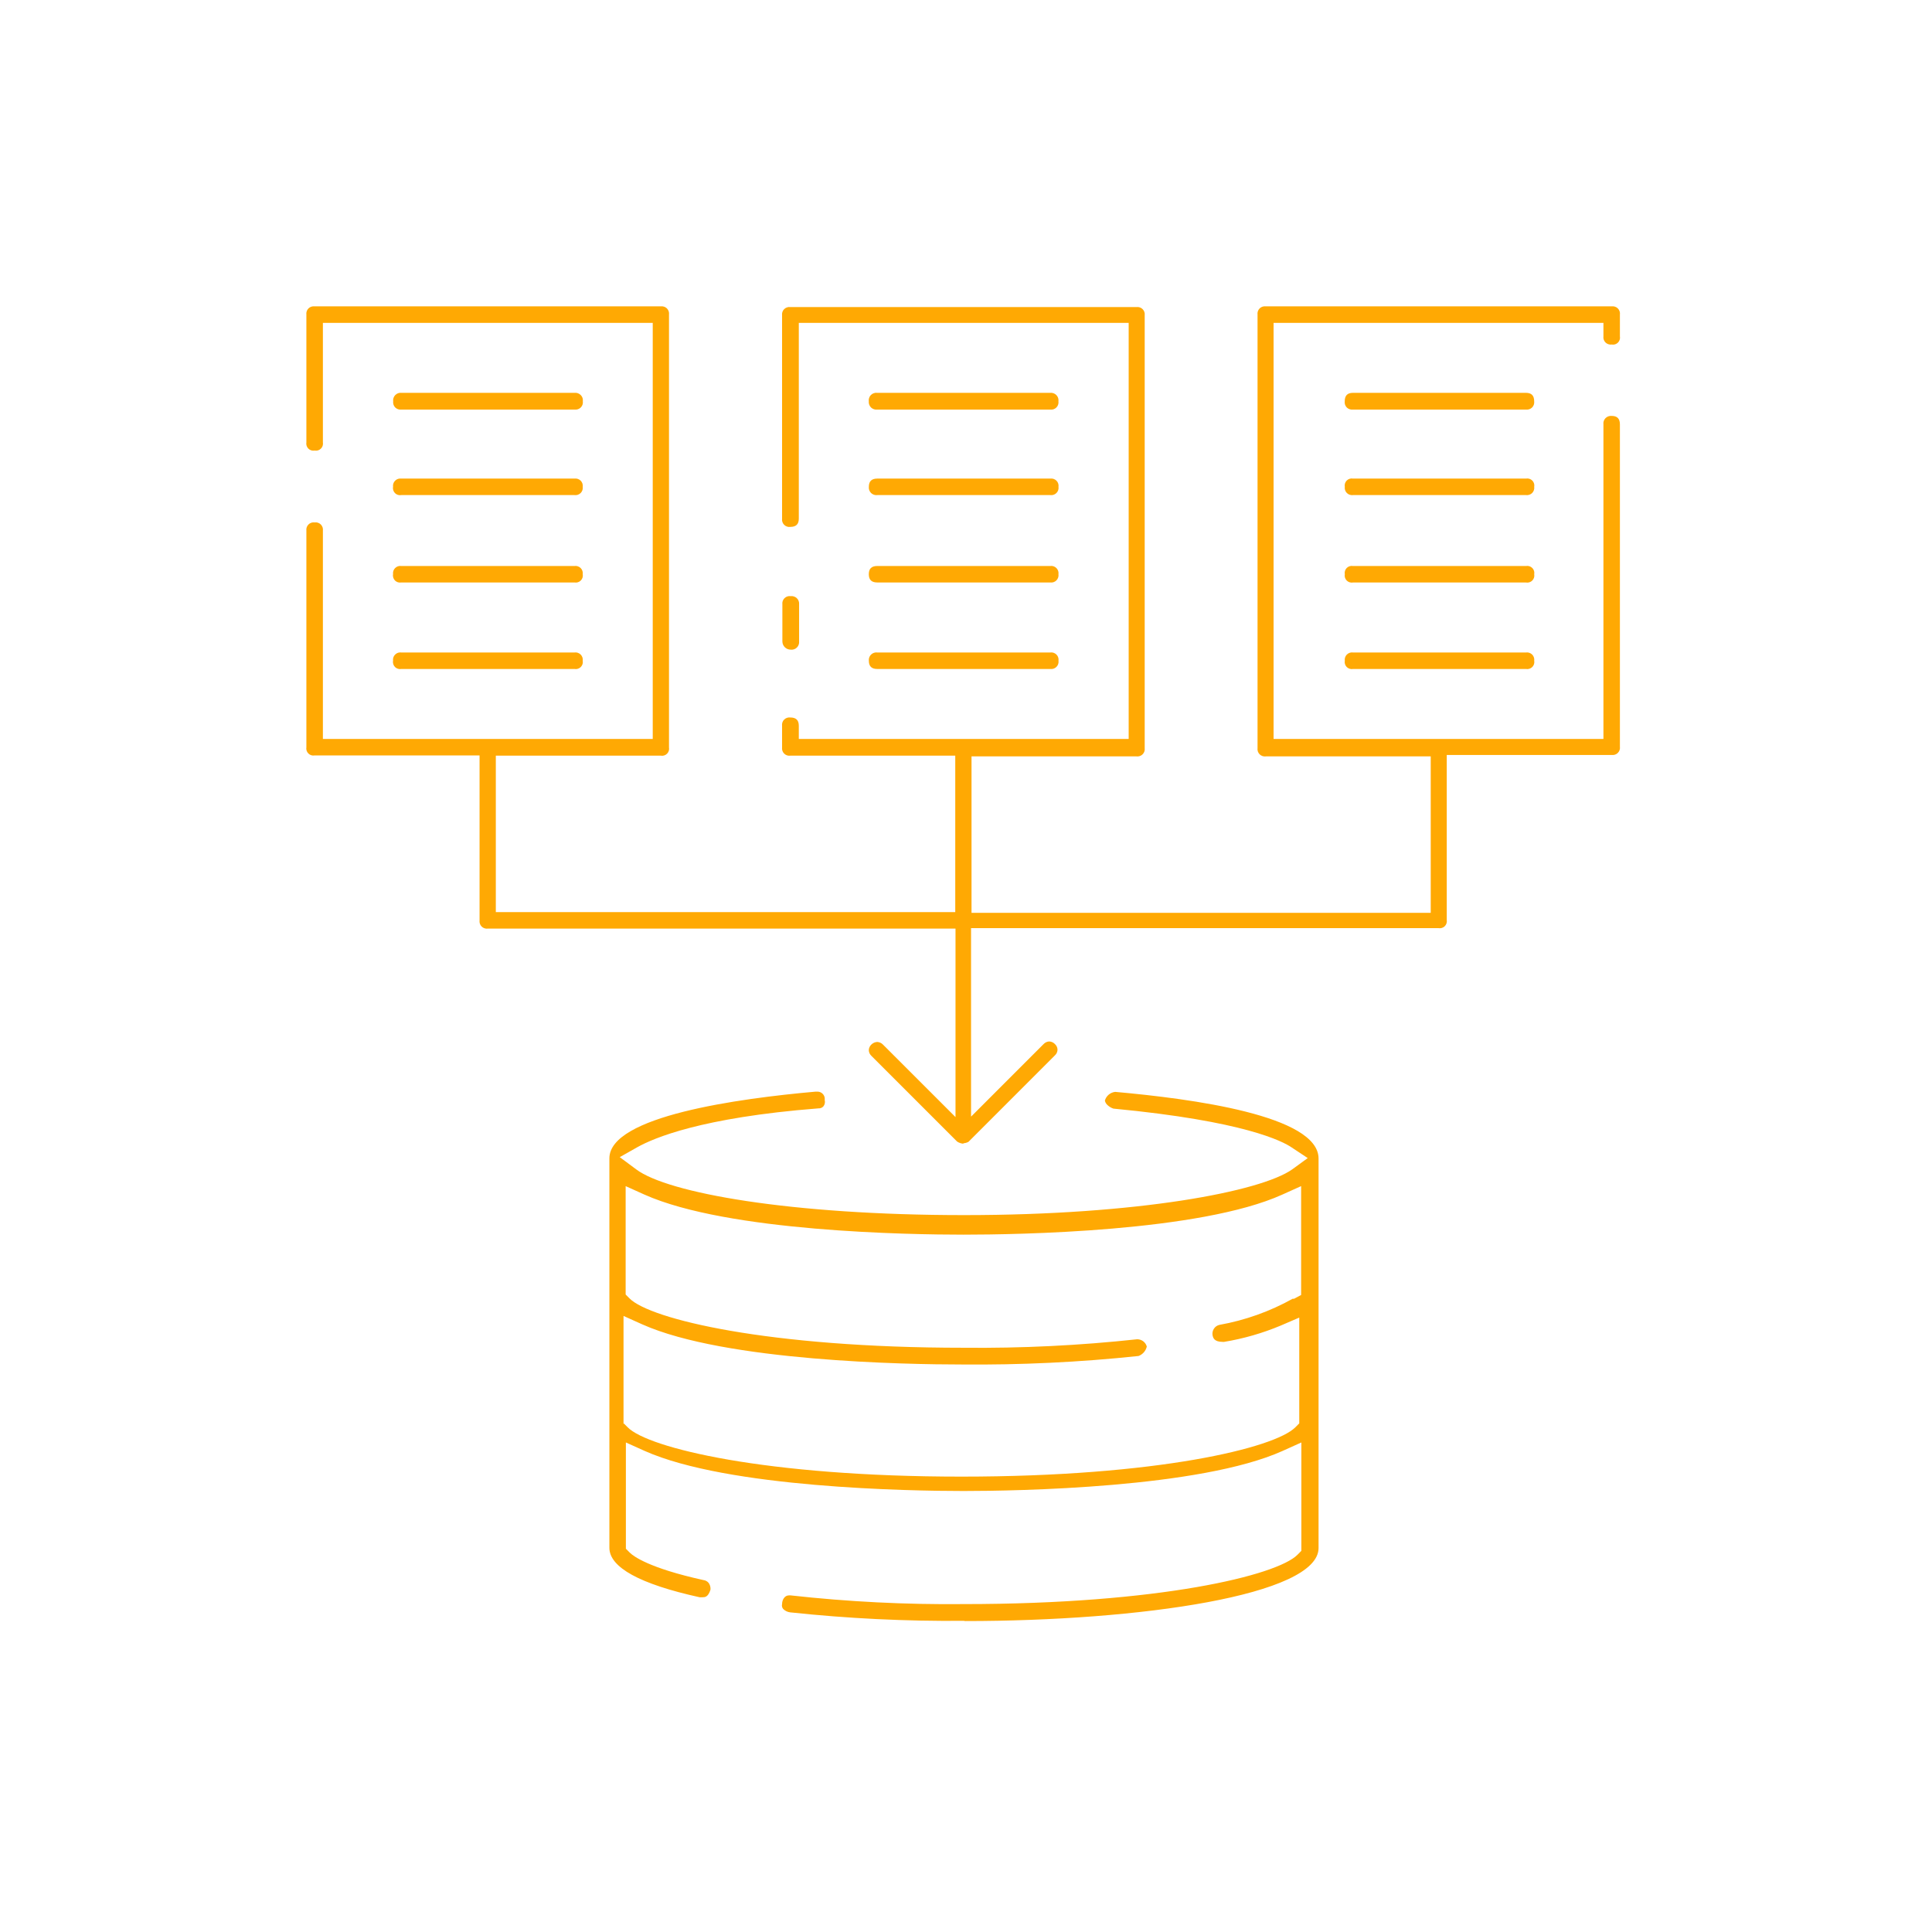 <?xml version="1.0" encoding="UTF-8"?> <svg xmlns="http://www.w3.org/2000/svg" width="91" height="91" viewBox="0 0 91 91" fill="none"><path d="M45.393 76.343C42.662 76.368 39.931 76.234 37.215 75.944C37.093 75.929 36.98 75.874 36.893 75.788C36.865 75.757 36.846 75.719 36.836 75.679C36.826 75.638 36.827 75.596 36.837 75.555C36.837 75.367 36.948 75.145 37.159 75.145H37.237C39.945 75.446 42.669 75.583 45.393 75.555C54.627 75.555 60.142 74.201 61.108 73.236L61.296 73.047V67.942L60.409 68.342C56.536 70.084 47.935 70.228 45.383 70.228C42.83 70.228 34.285 70.084 30.368 68.342L29.48 67.942V72.947L29.668 73.136C29.824 73.291 30.556 73.857 33.131 74.423C33.181 74.428 33.229 74.444 33.273 74.469C33.317 74.493 33.356 74.527 33.386 74.567C33.448 74.659 33.475 74.769 33.464 74.878C33.352 75.233 33.197 75.233 33.086 75.233H32.953C30.134 74.612 28.703 73.824 28.703 72.903V54.559C28.703 52.572 34.785 51.74 38.413 51.418H38.513C38.595 51.42 38.674 51.451 38.735 51.506C38.796 51.561 38.835 51.636 38.846 51.718V51.818C38.859 51.869 38.86 51.923 38.848 51.975C38.837 52.027 38.813 52.076 38.779 52.117C38.749 52.148 38.713 52.172 38.672 52.187C38.632 52.202 38.589 52.209 38.546 52.206V52.206C32.998 52.639 30.778 53.615 30.035 54.026L29.191 54.503L29.968 55.08C31.444 56.19 37.226 57.233 45.416 57.233C53.606 57.233 59.388 56.123 60.864 55.08L61.596 54.547L60.842 54.048C60.42 53.76 58.622 52.805 52.44 52.217C52.322 52.176 52.216 52.108 52.13 52.017C52.086 51.966 52.055 51.905 52.041 51.84C52.072 51.73 52.135 51.632 52.222 51.559C52.309 51.486 52.416 51.441 52.529 51.429C56.125 51.751 62.106 52.539 62.106 54.57V72.914C62.106 75.133 53.706 76.354 45.46 76.354L45.393 76.343ZM29.38 67.043L29.569 67.232C30.523 68.198 36.038 69.551 45.283 69.551C54.527 69.551 60.042 68.198 61.008 67.232L61.197 67.043V62.06L60.32 62.438C59.465 62.796 58.571 63.053 57.657 63.204H57.59C57.179 63.204 57.135 63.004 57.112 62.882C57.096 62.776 57.12 62.668 57.18 62.58C57.239 62.491 57.33 62.428 57.434 62.404C58.645 62.188 59.812 61.772 60.886 61.173H60.952L61.285 60.995V55.868L60.397 56.268C56.524 58.021 47.924 58.154 45.383 58.154C42.841 58.154 34.285 58.021 30.356 56.268L29.469 55.868V60.973L29.657 61.162C30.623 62.127 36.138 63.481 45.383 63.481C48.114 63.509 50.846 63.375 53.562 63.081C53.665 63.08 53.765 63.114 53.848 63.176C53.93 63.238 53.989 63.326 54.016 63.425C53.992 63.526 53.945 63.618 53.877 63.696C53.809 63.773 53.724 63.833 53.628 63.869C50.853 64.163 48.062 64.296 45.271 64.269C42.73 64.269 34.174 64.125 30.257 62.382L29.369 61.983V67.088L29.38 67.043Z" fill="#FFA903"></path><path d="M18.907 19.291C18.855 19.298 18.801 19.293 18.75 19.276C18.7 19.259 18.654 19.231 18.616 19.193C18.579 19.156 18.55 19.11 18.534 19.059C18.517 19.009 18.512 18.955 18.519 18.902C18.512 18.849 18.517 18.795 18.534 18.744C18.551 18.693 18.579 18.647 18.616 18.609C18.654 18.57 18.699 18.541 18.75 18.522C18.8 18.504 18.854 18.497 18.907 18.503H27.064C27.118 18.497 27.171 18.504 27.221 18.522C27.272 18.541 27.317 18.57 27.355 18.609C27.392 18.647 27.421 18.693 27.438 18.744C27.454 18.795 27.459 18.849 27.452 18.902C27.46 18.955 27.455 19.009 27.438 19.059C27.421 19.11 27.393 19.156 27.355 19.193C27.318 19.231 27.271 19.259 27.221 19.276C27.17 19.293 27.117 19.298 27.064 19.291H18.907Z" fill="#FFA903"></path><path d="M18.902 23.319C18.849 23.329 18.794 23.326 18.742 23.31C18.691 23.294 18.643 23.266 18.605 23.227C18.567 23.189 18.539 23.142 18.523 23.09C18.507 23.039 18.503 22.984 18.514 22.931C18.506 22.878 18.511 22.824 18.528 22.774C18.545 22.723 18.573 22.677 18.611 22.64C18.649 22.602 18.694 22.574 18.745 22.557C18.795 22.54 18.849 22.535 18.902 22.542H27.059C27.112 22.535 27.165 22.54 27.215 22.557C27.266 22.574 27.312 22.602 27.35 22.64C27.387 22.677 27.416 22.723 27.433 22.774C27.45 22.824 27.454 22.878 27.447 22.931C27.454 22.984 27.45 23.037 27.433 23.088C27.416 23.138 27.387 23.184 27.35 23.222C27.312 23.259 27.266 23.288 27.215 23.305C27.165 23.322 27.112 23.327 27.059 23.319H18.902Z" fill="#FFA903"></path><path d="M18.902 27.435C18.849 27.445 18.794 27.442 18.742 27.426C18.691 27.41 18.643 27.382 18.605 27.344C18.567 27.305 18.539 27.258 18.523 27.207C18.507 27.155 18.503 27.1 18.514 27.047C18.506 26.994 18.511 26.941 18.528 26.89C18.545 26.84 18.573 26.794 18.611 26.756C18.649 26.718 18.694 26.69 18.745 26.673C18.795 26.656 18.849 26.651 18.902 26.659H27.059C27.112 26.651 27.165 26.656 27.215 26.673C27.266 26.69 27.312 26.718 27.35 26.756C27.387 26.794 27.416 26.84 27.433 26.89C27.45 26.941 27.454 26.994 27.447 27.047C27.457 27.1 27.454 27.155 27.438 27.207C27.422 27.258 27.393 27.305 27.355 27.344C27.317 27.382 27.27 27.41 27.218 27.426C27.166 27.442 27.112 27.445 27.059 27.435H18.902Z" fill="#FFA903"></path><path d="M18.902 31.51C18.849 31.52 18.794 31.517 18.742 31.5C18.691 31.484 18.643 31.456 18.605 31.418C18.567 31.38 18.539 31.332 18.523 31.281C18.507 31.229 18.503 31.174 18.514 31.121C18.506 31.069 18.511 31.015 18.528 30.964C18.545 30.914 18.573 30.868 18.611 30.83C18.649 30.793 18.694 30.764 18.745 30.747C18.795 30.73 18.849 30.725 18.902 30.733H27.059C27.112 30.725 27.165 30.73 27.215 30.747C27.266 30.764 27.312 30.793 27.35 30.83C27.387 30.868 27.416 30.914 27.433 30.964C27.45 31.015 27.454 31.069 27.447 31.121C27.457 31.174 27.454 31.229 27.438 31.281C27.422 31.332 27.393 31.38 27.355 31.418C27.317 31.456 27.27 31.484 27.218 31.5C27.166 31.517 27.112 31.52 27.059 31.51H18.902Z" fill="#FFA903"></path><path d="M37.239 30.599C37.136 30.599 37.038 30.558 36.965 30.485C36.892 30.412 36.851 30.313 36.851 30.21V28.468C36.844 28.415 36.849 28.361 36.866 28.311C36.883 28.261 36.911 28.215 36.949 28.177C36.986 28.139 37.032 28.111 37.082 28.094C37.133 28.077 37.187 28.072 37.239 28.079C37.293 28.073 37.346 28.078 37.397 28.095C37.448 28.111 37.495 28.14 37.533 28.177C37.572 28.214 37.601 28.26 37.619 28.31C37.638 28.361 37.644 28.415 37.639 28.468V30.21C37.644 30.264 37.638 30.317 37.619 30.368C37.601 30.418 37.572 30.464 37.533 30.501C37.495 30.539 37.448 30.567 37.397 30.584C37.346 30.601 37.293 30.606 37.239 30.599Z" fill="#FFA903"></path><path d="M41.321 19.291C41.267 19.298 41.214 19.293 41.163 19.276C41.112 19.259 41.065 19.231 41.027 19.194C40.988 19.156 40.959 19.111 40.941 19.06C40.922 19.01 40.916 18.956 40.921 18.903C40.914 18.849 40.919 18.793 40.937 18.742C40.954 18.69 40.983 18.643 41.022 18.604C41.061 18.565 41.108 18.536 41.16 18.519C41.211 18.501 41.266 18.496 41.321 18.503H49.467C49.52 18.498 49.573 18.504 49.624 18.523C49.674 18.541 49.72 18.57 49.757 18.609C49.795 18.647 49.823 18.694 49.84 18.745C49.857 18.796 49.861 18.85 49.854 18.903C49.862 18.956 49.857 19.009 49.84 19.06C49.823 19.11 49.795 19.156 49.757 19.194C49.72 19.231 49.674 19.26 49.623 19.277C49.573 19.294 49.519 19.299 49.467 19.291H41.321Z" fill="#FFA903"></path><path d="M41.323 23.319C41.27 23.326 41.216 23.321 41.165 23.304C41.114 23.287 41.068 23.259 41.029 23.222C40.991 23.184 40.962 23.139 40.943 23.088C40.925 23.038 40.918 22.984 40.924 22.931C40.924 22.665 41.057 22.542 41.323 22.542H49.469C49.522 22.535 49.575 22.54 49.626 22.557C49.676 22.574 49.722 22.602 49.76 22.64C49.798 22.677 49.826 22.723 49.843 22.774C49.86 22.824 49.864 22.878 49.857 22.931C49.864 22.984 49.86 23.037 49.843 23.088C49.826 23.138 49.798 23.184 49.76 23.222C49.722 23.259 49.676 23.288 49.626 23.305C49.575 23.322 49.522 23.327 49.469 23.319H41.323Z" fill="#FFA903"></path><path d="M41.321 27.435C41.055 27.435 40.922 27.313 40.922 27.047C40.922 26.781 41.055 26.659 41.321 26.659H49.467C49.52 26.651 49.573 26.656 49.624 26.673C49.674 26.69 49.721 26.718 49.758 26.756C49.796 26.794 49.824 26.84 49.841 26.89C49.858 26.941 49.863 26.994 49.855 27.047C49.863 27.1 49.858 27.153 49.841 27.204C49.824 27.254 49.796 27.3 49.758 27.338C49.721 27.376 49.674 27.404 49.624 27.421C49.573 27.438 49.52 27.443 49.467 27.435H41.321Z" fill="#FFA903"></path><path d="M41.323 31.51C41.057 31.51 40.924 31.388 40.924 31.121C40.918 31.068 40.925 31.014 40.943 30.964C40.962 30.913 40.991 30.868 41.029 30.83C41.068 30.793 41.114 30.765 41.165 30.748C41.216 30.731 41.27 30.726 41.323 30.733H49.469C49.522 30.725 49.575 30.73 49.626 30.747C49.676 30.764 49.722 30.793 49.76 30.83C49.798 30.868 49.826 30.914 49.843 30.964C49.86 31.015 49.864 31.069 49.857 31.121C49.864 31.174 49.86 31.228 49.843 31.278C49.826 31.329 49.798 31.375 49.76 31.412C49.722 31.45 49.676 31.478 49.626 31.495C49.575 31.512 49.522 31.517 49.469 31.51H41.323Z" fill="#FFA903"></path><path d="M45.405 53.871C45.29 53.868 45.179 53.834 45.083 53.771L41.043 49.731C41.006 49.697 40.977 49.656 40.956 49.611C40.935 49.565 40.923 49.515 40.922 49.465C40.923 49.415 40.935 49.365 40.956 49.32C40.977 49.274 41.006 49.233 41.043 49.199C41.117 49.125 41.216 49.082 41.321 49.077C41.422 49.083 41.517 49.127 41.587 49.199L45.006 52.617V43.739H22.977C22.924 43.746 22.87 43.741 22.82 43.724C22.769 43.707 22.724 43.679 22.686 43.641C22.648 43.604 22.62 43.558 22.603 43.507C22.586 43.457 22.581 43.403 22.588 43.35V35.582H14.82C14.767 35.592 14.712 35.589 14.66 35.573C14.608 35.557 14.562 35.528 14.524 35.49C14.485 35.452 14.457 35.405 14.441 35.353C14.425 35.302 14.421 35.247 14.431 35.194V24.995C14.424 24.942 14.429 24.889 14.446 24.838C14.463 24.788 14.491 24.742 14.529 24.704C14.567 24.666 14.612 24.638 14.663 24.621C14.713 24.604 14.767 24.599 14.82 24.607C14.873 24.599 14.927 24.604 14.977 24.621C15.028 24.638 15.073 24.666 15.111 24.704C15.149 24.742 15.177 24.788 15.194 24.838C15.211 24.889 15.216 24.942 15.209 24.995V34.805H30.745V15.207H15.209V20.833C15.218 20.887 15.215 20.941 15.199 20.993C15.183 21.045 15.155 21.092 15.116 21.13C15.078 21.168 15.031 21.197 14.98 21.213C14.928 21.229 14.873 21.232 14.82 21.222C14.767 21.232 14.712 21.229 14.66 21.213C14.608 21.197 14.562 21.168 14.524 21.13C14.485 21.092 14.457 21.045 14.441 20.993C14.425 20.941 14.421 20.887 14.431 20.833V14.819C14.424 14.766 14.429 14.712 14.446 14.662C14.463 14.611 14.491 14.565 14.529 14.527C14.567 14.49 14.612 14.461 14.663 14.445C14.713 14.428 14.767 14.423 14.82 14.43H31.122C31.175 14.423 31.229 14.428 31.279 14.445C31.33 14.461 31.376 14.49 31.413 14.527C31.451 14.565 31.479 14.611 31.496 14.662C31.513 14.712 31.518 14.766 31.511 14.819V35.205C31.521 35.258 31.517 35.313 31.502 35.364C31.485 35.416 31.457 35.463 31.419 35.501C31.38 35.539 31.334 35.568 31.282 35.584C31.23 35.6 31.175 35.603 31.122 35.593H23.354V42.962H44.994V35.593H37.226C37.173 35.6 37.12 35.596 37.069 35.579C37.019 35.562 36.973 35.533 36.935 35.496C36.897 35.458 36.869 35.412 36.852 35.362C36.835 35.311 36.83 35.258 36.837 35.205V34.184C36.83 34.131 36.835 34.077 36.852 34.027C36.869 33.976 36.897 33.93 36.935 33.893C36.973 33.855 37.019 33.827 37.069 33.81C37.12 33.793 37.173 33.788 37.226 33.795C37.492 33.795 37.625 33.917 37.625 34.184V34.805H53.162V15.207H37.625V24.429C37.625 24.695 37.492 24.817 37.226 24.817C37.173 24.825 37.12 24.82 37.069 24.803C37.019 24.786 36.973 24.758 36.935 24.72C36.897 24.682 36.869 24.636 36.852 24.586C36.835 24.535 36.83 24.482 36.837 24.429V14.852C36.83 14.799 36.835 14.745 36.852 14.695C36.869 14.644 36.897 14.598 36.935 14.561C36.973 14.523 37.019 14.495 37.069 14.478C37.12 14.461 37.173 14.456 37.226 14.463H53.528C53.581 14.456 53.635 14.461 53.685 14.478C53.736 14.495 53.782 14.523 53.819 14.561C53.857 14.598 53.885 14.644 53.902 14.695C53.919 14.745 53.924 14.799 53.917 14.852V35.238C53.924 35.291 53.919 35.344 53.902 35.395C53.885 35.445 53.857 35.491 53.819 35.529C53.782 35.567 53.736 35.595 53.685 35.612C53.635 35.629 53.581 35.634 53.528 35.627H45.76V42.995H67.389V35.627H59.621C59.568 35.634 59.514 35.629 59.464 35.612C59.413 35.595 59.368 35.567 59.33 35.529C59.292 35.491 59.264 35.445 59.247 35.395C59.23 35.344 59.225 35.291 59.232 35.238V14.819C59.225 14.766 59.23 14.712 59.247 14.662C59.264 14.611 59.292 14.565 59.33 14.527C59.368 14.49 59.413 14.461 59.464 14.445C59.514 14.428 59.568 14.423 59.621 14.43H75.912C75.965 14.423 76.019 14.428 76.069 14.445C76.12 14.461 76.165 14.49 76.203 14.527C76.24 14.565 76.269 14.611 76.286 14.662C76.303 14.712 76.308 14.766 76.3 14.819V15.839C76.31 15.893 76.307 15.947 76.291 15.999C76.275 16.051 76.247 16.098 76.209 16.136C76.171 16.174 76.123 16.203 76.072 16.219C76.02 16.235 75.965 16.238 75.912 16.228C75.859 16.235 75.806 16.23 75.755 16.213C75.705 16.197 75.659 16.168 75.621 16.131C75.583 16.093 75.555 16.047 75.538 15.996C75.521 15.946 75.516 15.892 75.524 15.839V15.207H59.987V34.805H75.524V19.99C75.517 19.937 75.522 19.883 75.538 19.832C75.555 19.781 75.584 19.735 75.621 19.696C75.659 19.658 75.704 19.628 75.755 19.61C75.805 19.592 75.859 19.585 75.912 19.59C76.178 19.59 76.3 19.724 76.3 19.99V35.171C76.308 35.224 76.303 35.278 76.286 35.328C76.269 35.379 76.24 35.425 76.203 35.462C76.165 35.5 76.12 35.529 76.069 35.545C76.019 35.562 75.965 35.567 75.912 35.56H68.144V43.328C68.153 43.381 68.15 43.436 68.134 43.488C68.118 43.539 68.09 43.587 68.052 43.625C68.014 43.663 67.967 43.691 67.915 43.707C67.863 43.723 67.809 43.727 67.756 43.717H45.738V52.595L49.156 49.176C49.19 49.139 49.231 49.11 49.277 49.089C49.322 49.068 49.372 49.056 49.422 49.054C49.524 49.059 49.619 49.103 49.688 49.176C49.725 49.211 49.756 49.252 49.777 49.297C49.798 49.343 49.809 49.393 49.811 49.443C49.809 49.493 49.798 49.543 49.777 49.588C49.756 49.634 49.725 49.675 49.688 49.709L45.616 53.782C45.537 53.825 45.45 53.848 45.361 53.849L45.405 53.871Z" fill="#FFA903"></path><path d="M63.727 19.291C63.675 19.298 63.621 19.293 63.571 19.276C63.52 19.259 63.474 19.231 63.436 19.194C63.399 19.156 63.37 19.11 63.353 19.059C63.337 19.009 63.332 18.955 63.339 18.902C63.339 18.636 63.461 18.503 63.727 18.503H71.873C72.14 18.503 72.262 18.636 72.262 18.902C72.269 18.955 72.264 19.009 72.247 19.059C72.23 19.11 72.202 19.156 72.164 19.194C72.127 19.231 72.08 19.259 72.03 19.276C71.979 19.293 71.926 19.298 71.873 19.291H63.727Z" fill="#FFA903"></path><path d="M63.73 23.319C63.677 23.326 63.623 23.321 63.573 23.304C63.523 23.287 63.476 23.259 63.439 23.221C63.401 23.183 63.373 23.138 63.356 23.087C63.339 23.037 63.334 22.983 63.342 22.93C63.332 22.877 63.335 22.822 63.351 22.771C63.367 22.719 63.395 22.672 63.433 22.634C63.471 22.595 63.519 22.567 63.57 22.551C63.622 22.535 63.676 22.532 63.73 22.542H71.876C71.929 22.532 71.983 22.535 72.035 22.551C72.087 22.567 72.134 22.595 72.172 22.634C72.21 22.672 72.239 22.719 72.255 22.771C72.271 22.822 72.274 22.877 72.264 22.93C72.272 22.983 72.266 23.037 72.249 23.087C72.233 23.138 72.204 23.183 72.167 23.221C72.129 23.259 72.083 23.287 72.032 23.304C71.982 23.321 71.928 23.326 71.876 23.319H63.73Z" fill="#FFA903"></path><path d="M63.73 27.437C63.676 27.447 63.622 27.444 63.57 27.427C63.519 27.412 63.471 27.383 63.433 27.345C63.395 27.307 63.367 27.26 63.351 27.208C63.335 27.156 63.332 27.102 63.342 27.048C63.332 26.995 63.335 26.94 63.351 26.889C63.367 26.837 63.395 26.79 63.433 26.752C63.471 26.714 63.519 26.685 63.57 26.669C63.622 26.653 63.676 26.65 63.73 26.66H71.876C71.929 26.65 71.983 26.653 72.035 26.669C72.087 26.685 72.134 26.714 72.172 26.752C72.21 26.79 72.239 26.837 72.255 26.889C72.271 26.94 72.274 26.995 72.264 27.048C72.274 27.102 72.271 27.156 72.255 27.208C72.239 27.26 72.21 27.307 72.172 27.345C72.134 27.383 72.087 27.412 72.035 27.427C71.983 27.444 71.929 27.447 71.876 27.437H63.73Z" fill="#FFA903"></path><path d="M63.73 31.51C63.676 31.52 63.622 31.517 63.57 31.5C63.519 31.484 63.471 31.456 63.433 31.418C63.395 31.38 63.367 31.332 63.351 31.281C63.335 31.229 63.332 31.174 63.342 31.121C63.334 31.069 63.339 31.015 63.356 30.964C63.373 30.914 63.401 30.868 63.439 30.83C63.476 30.793 63.523 30.764 63.573 30.747C63.623 30.73 63.677 30.725 63.73 30.733H71.876C71.928 30.725 71.982 30.73 72.032 30.747C72.083 30.764 72.129 30.793 72.167 30.83C72.204 30.868 72.233 30.914 72.249 30.964C72.266 31.015 72.272 31.069 72.264 31.121C72.274 31.174 72.271 31.229 72.255 31.281C72.239 31.332 72.21 31.38 72.172 31.418C72.134 31.456 72.087 31.484 72.035 31.5C71.983 31.517 71.929 31.52 71.876 31.51H63.73Z" fill="#FFA903"></path></svg> 